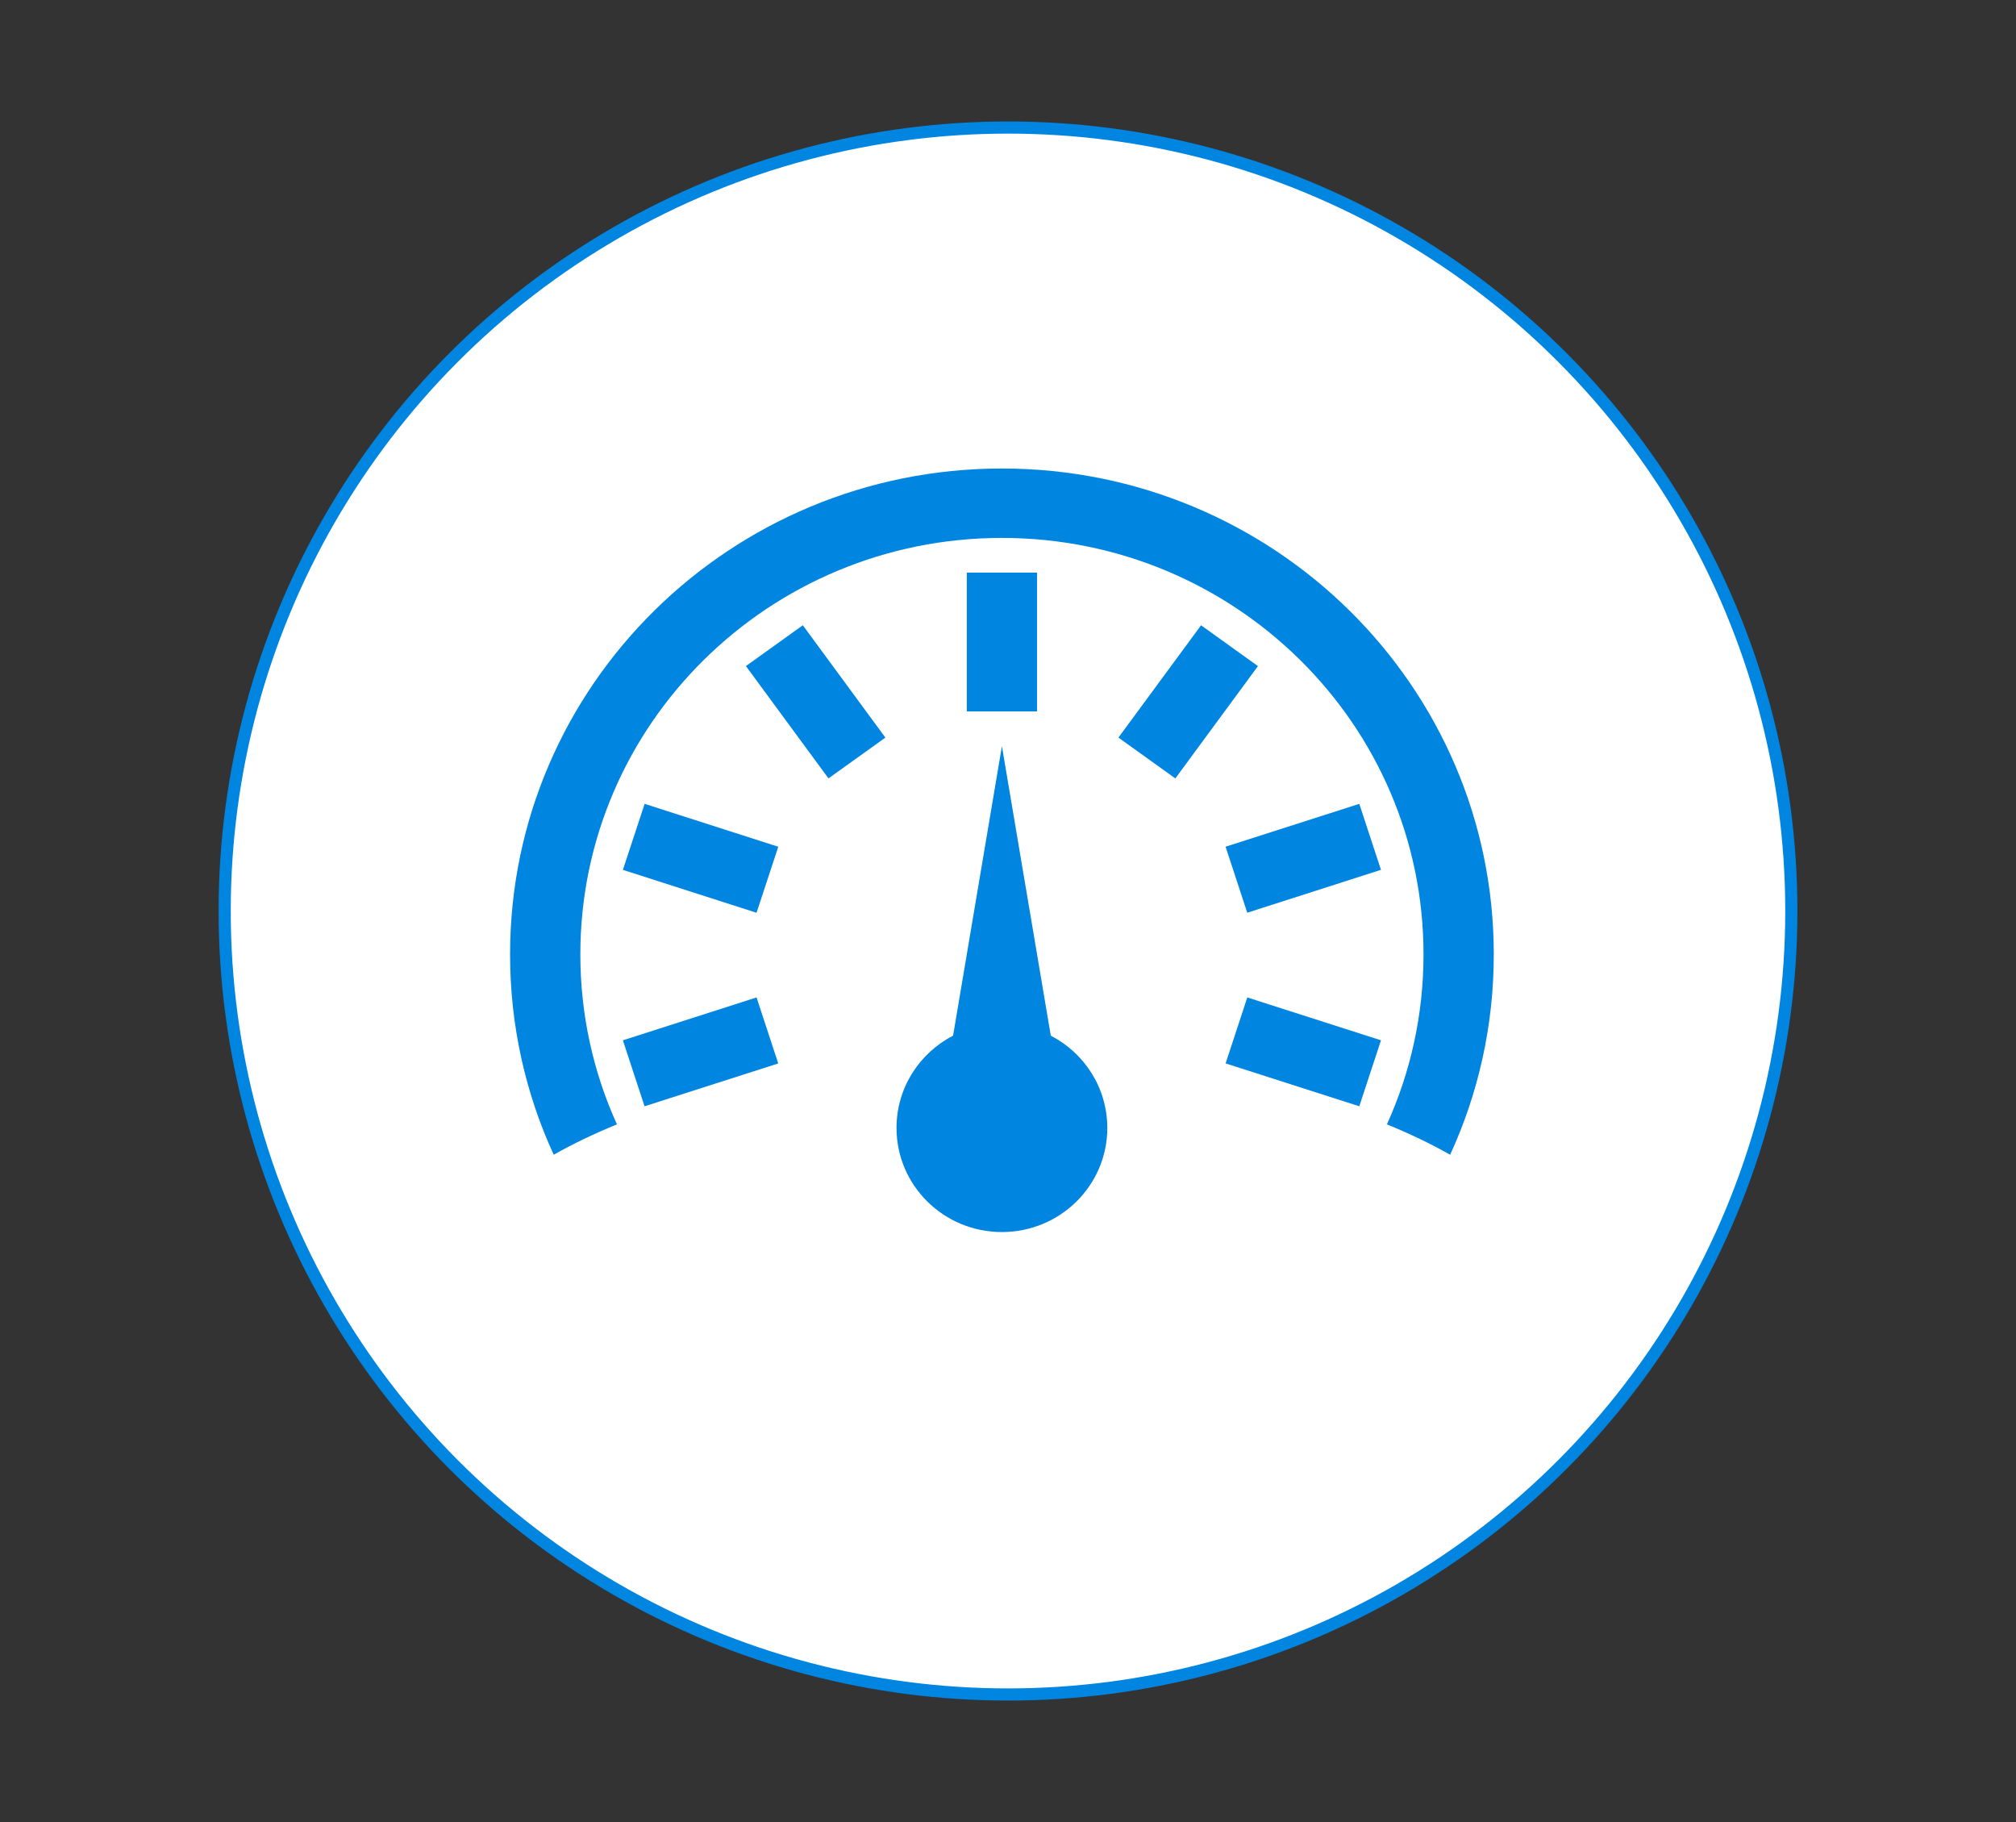 <?xml version="1.0" encoding="UTF-8"?> <svg xmlns="http://www.w3.org/2000/svg" width="166" height="150" viewBox="0 0 166 150" fill="none"><rect x="0" y="0" width="166" height="150" fill="#333333" stroke="none"/><circle cx="83" cy="75" r="64.5" fill="white" stroke="#0085E1"></circle><path d="M86.523 85.261L82.499 61.43L78.478 85.261C75.709 86.692 73.82 89.558 73.82 92.858C73.82 97.593 77.705 101.43 82.499 101.43C87.292 101.43 91.177 97.593 91.177 92.858C91.177 89.558 89.291 86.692 86.523 85.261Z" fill="#0085E1"></path><path d="M82.5 38.57C60.132 38.57 42 56.479 42 78.57C42 84.453 43.284 90.039 45.593 95.065C47.167 94.173 48.911 93.336 50.8 92.565C48.862 88.29 47.786 83.556 47.786 78.57C47.786 59.636 63.329 44.285 82.5 44.285C101.671 44.285 117.214 59.636 117.214 78.57C117.214 83.556 116.138 88.29 114.2 92.565C116.089 93.336 117.833 94.17 119.407 95.065C121.718 90.039 123 84.453 123 78.57C123 56.479 104.868 38.57 82.5 38.57Z" fill="#0085E1"></path><path d="M53.074 91.075L51.289 85.644L62.296 82.115L64.081 87.549L53.074 91.075ZM68.218 64.081L61.42 54.835L66.106 51.475L72.904 60.724L68.218 64.081ZM79.607 47.141H85.393V58.569H79.607V47.141ZM62.294 75.144L51.289 71.612L53.08 66.178L64.084 69.709L62.294 75.144ZM102.701 75.141L100.916 69.706L111.926 66.178L113.711 71.609L102.701 75.141ZM92.093 60.721L98.897 51.478L103.58 54.838L96.779 64.084L92.093 60.721ZM111.926 91.075L100.919 87.546L102.704 82.115L113.711 85.644L111.926 91.075Z" fill="#0085E1"></path></svg> 